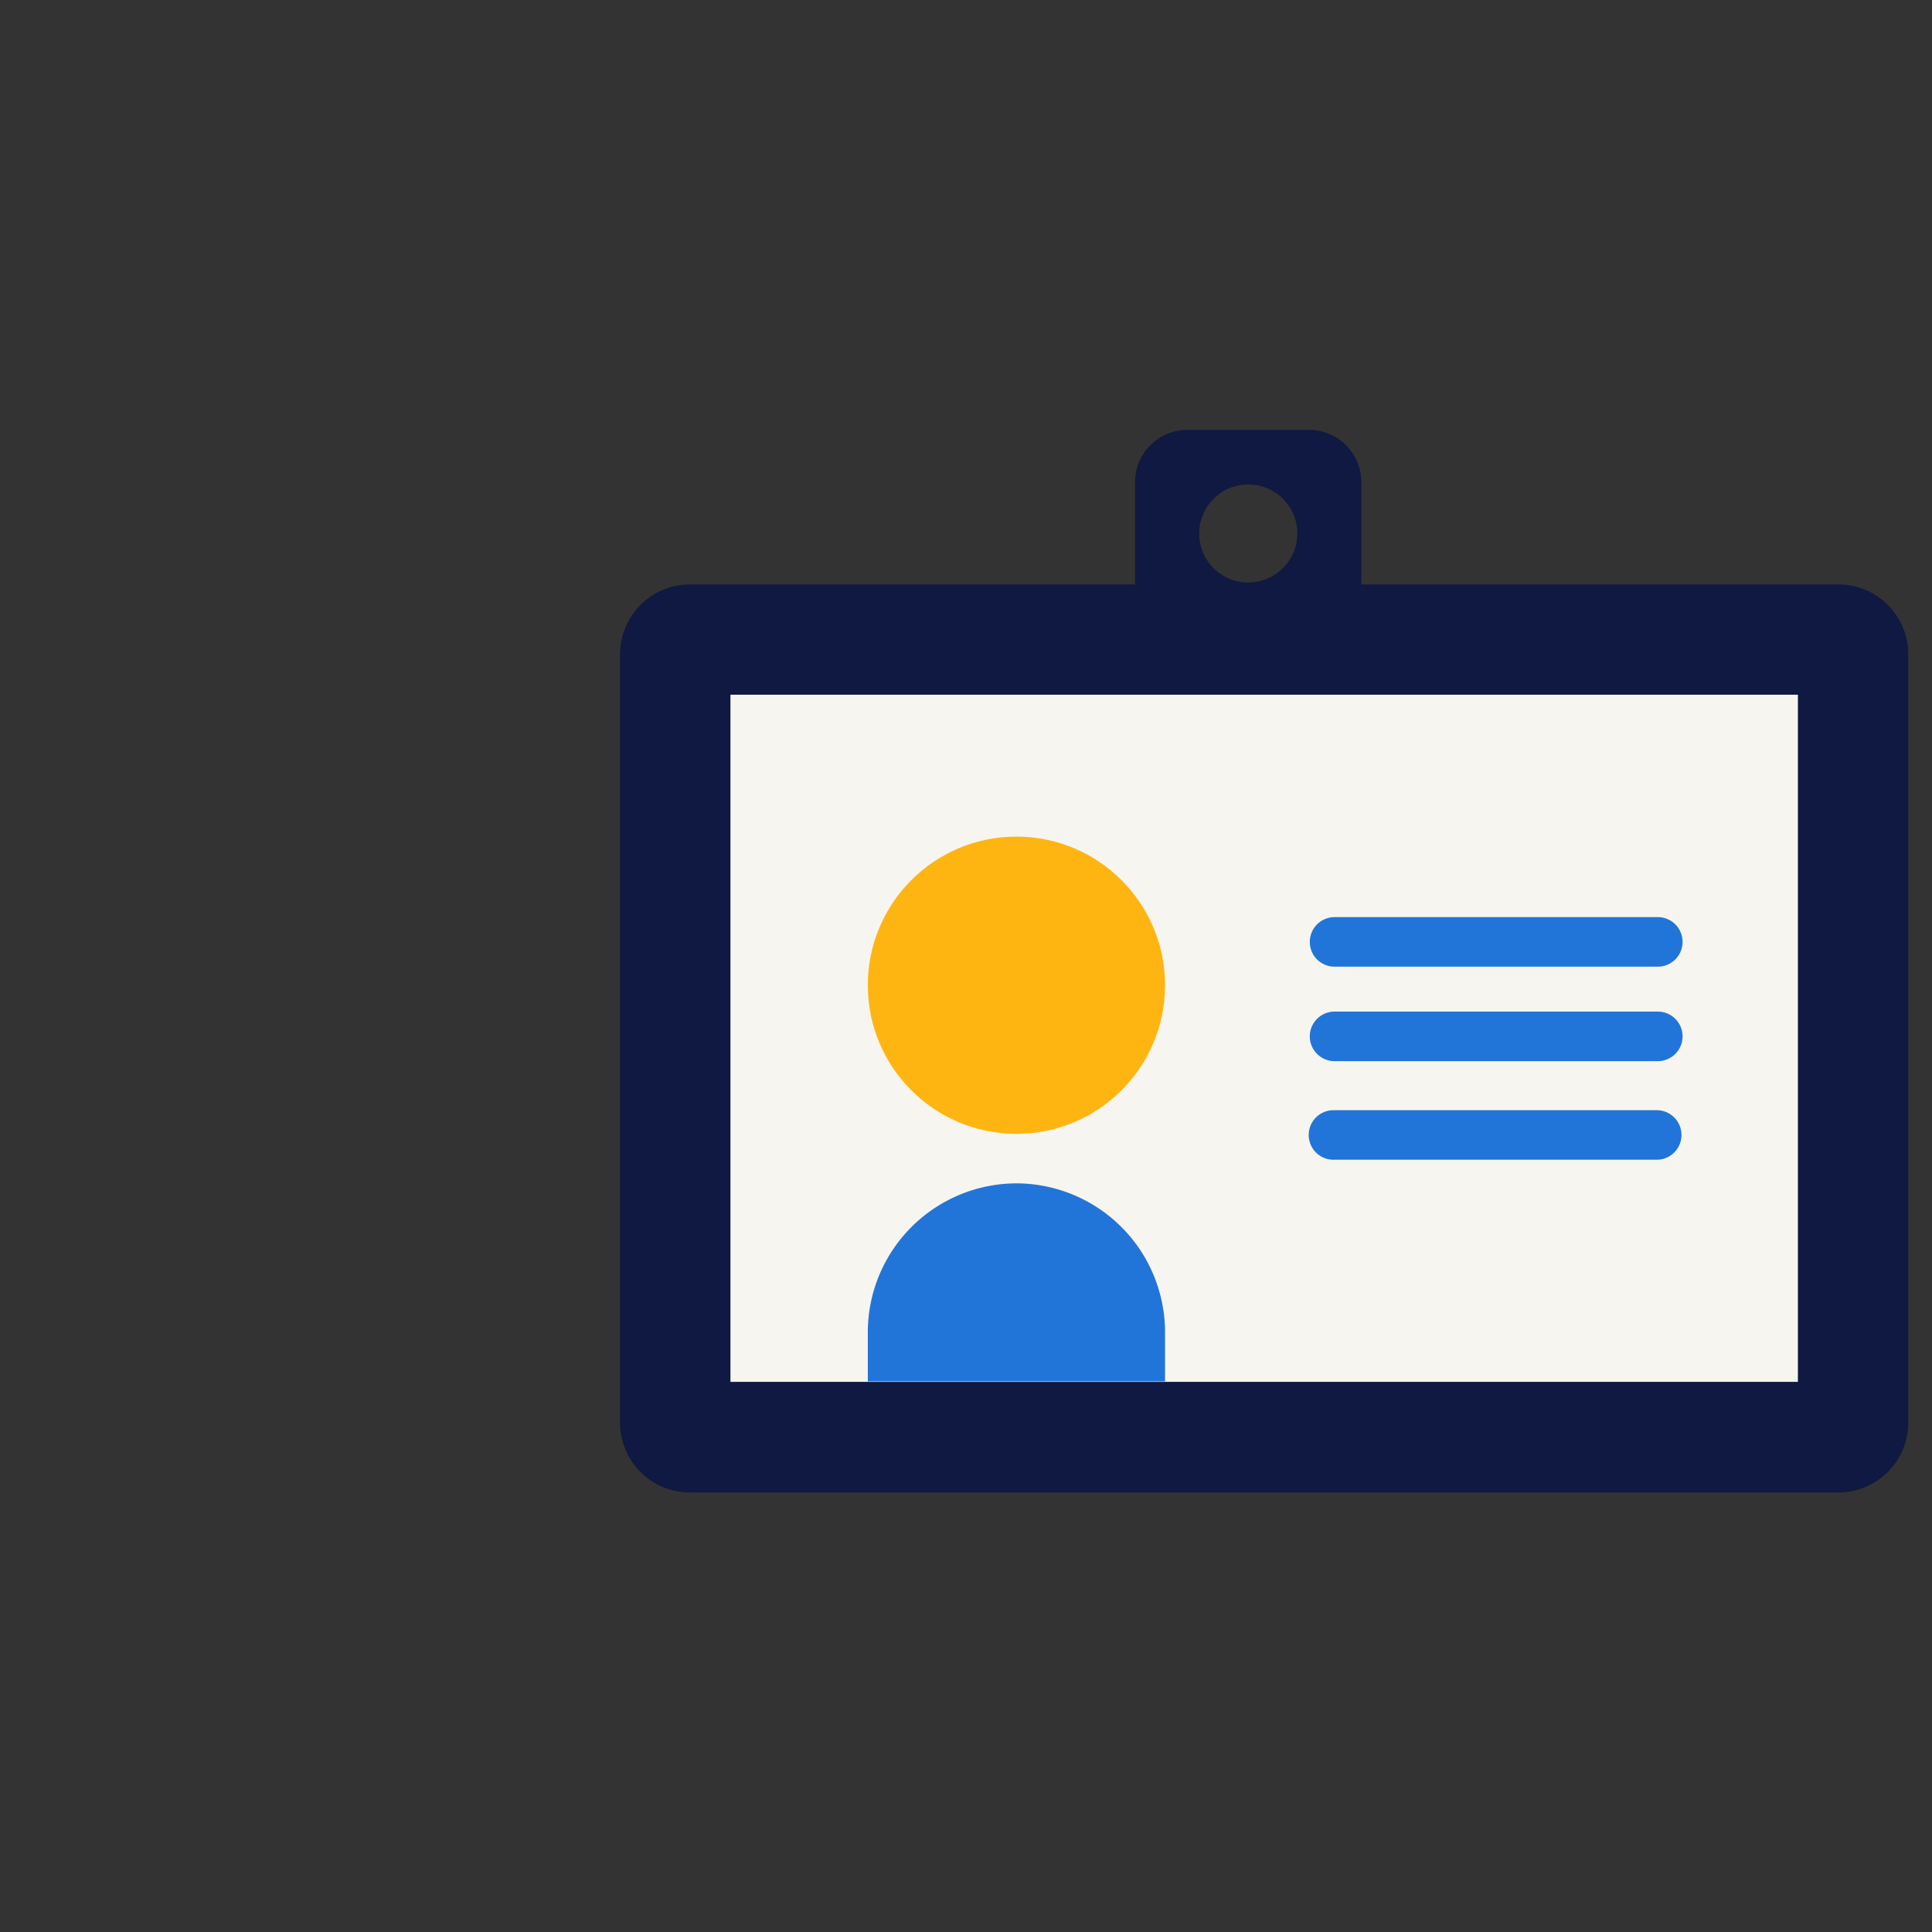 <svg id="Layer_1" data-name="Layer 1" xmlns="http://www.w3.org/2000/svg" viewBox="0 0 400 400"><rect x="0" y="0" width="400" height="400" fill="#333333" stroke="none"/><defs><style>.cls-1{fill:#0f1941;}.cls-2{fill:#f7f5f0;}.cls-3{fill:#2175d9;}.cls-4{fill:#ffb511;}</style></defs><title>onboarding process holding you back_header illy_v2</title><path class="cls-1" d="M380.62,121H281.85V99.8A10.84,10.84,0,0,0,271,89H245.87A10.84,10.84,0,0,0,235,99.8V121H142.84a14.46,14.46,0,0,0-14.46,14.47v159A14.46,14.46,0,0,0,142.84,309H380.62a14.46,14.46,0,0,0,14.46-14.46v-159A14.46,14.46,0,0,0,380.62,121Zm-122.18-.38a10.16,10.16,0,1,1,10.16-10.16A10.16,10.16,0,0,1,258.44,120.6Z"/><rect class="cls-2" x="151.23" y="143.83" width="221.01" height="142.27"/><path class="cls-3" d="M179.67,286V275.78A30.86,30.86,0,0,1,210.44,245h0a30.86,30.86,0,0,1,30.77,30.77V286Z"/><circle class="cls-4" cx="210.44" cy="203.98" r="30.77"/><path class="cls-3" d="M343.23,200.14H276.31a5.13,5.13,0,0,1,0-10.26h66.92a5.13,5.13,0,0,1,0,10.26Z"/><path class="cls-3" d="M343.23,219.7H276.31a5.13,5.13,0,0,1,0-10.26h66.92a5.13,5.13,0,0,1,0,10.26Z"/><path class="cls-3" d="M343.23,240.11H276.31a5.13,5.13,0,1,1,0-10.25h66.92a5.13,5.13,0,0,1,0,10.25Z"/></svg>